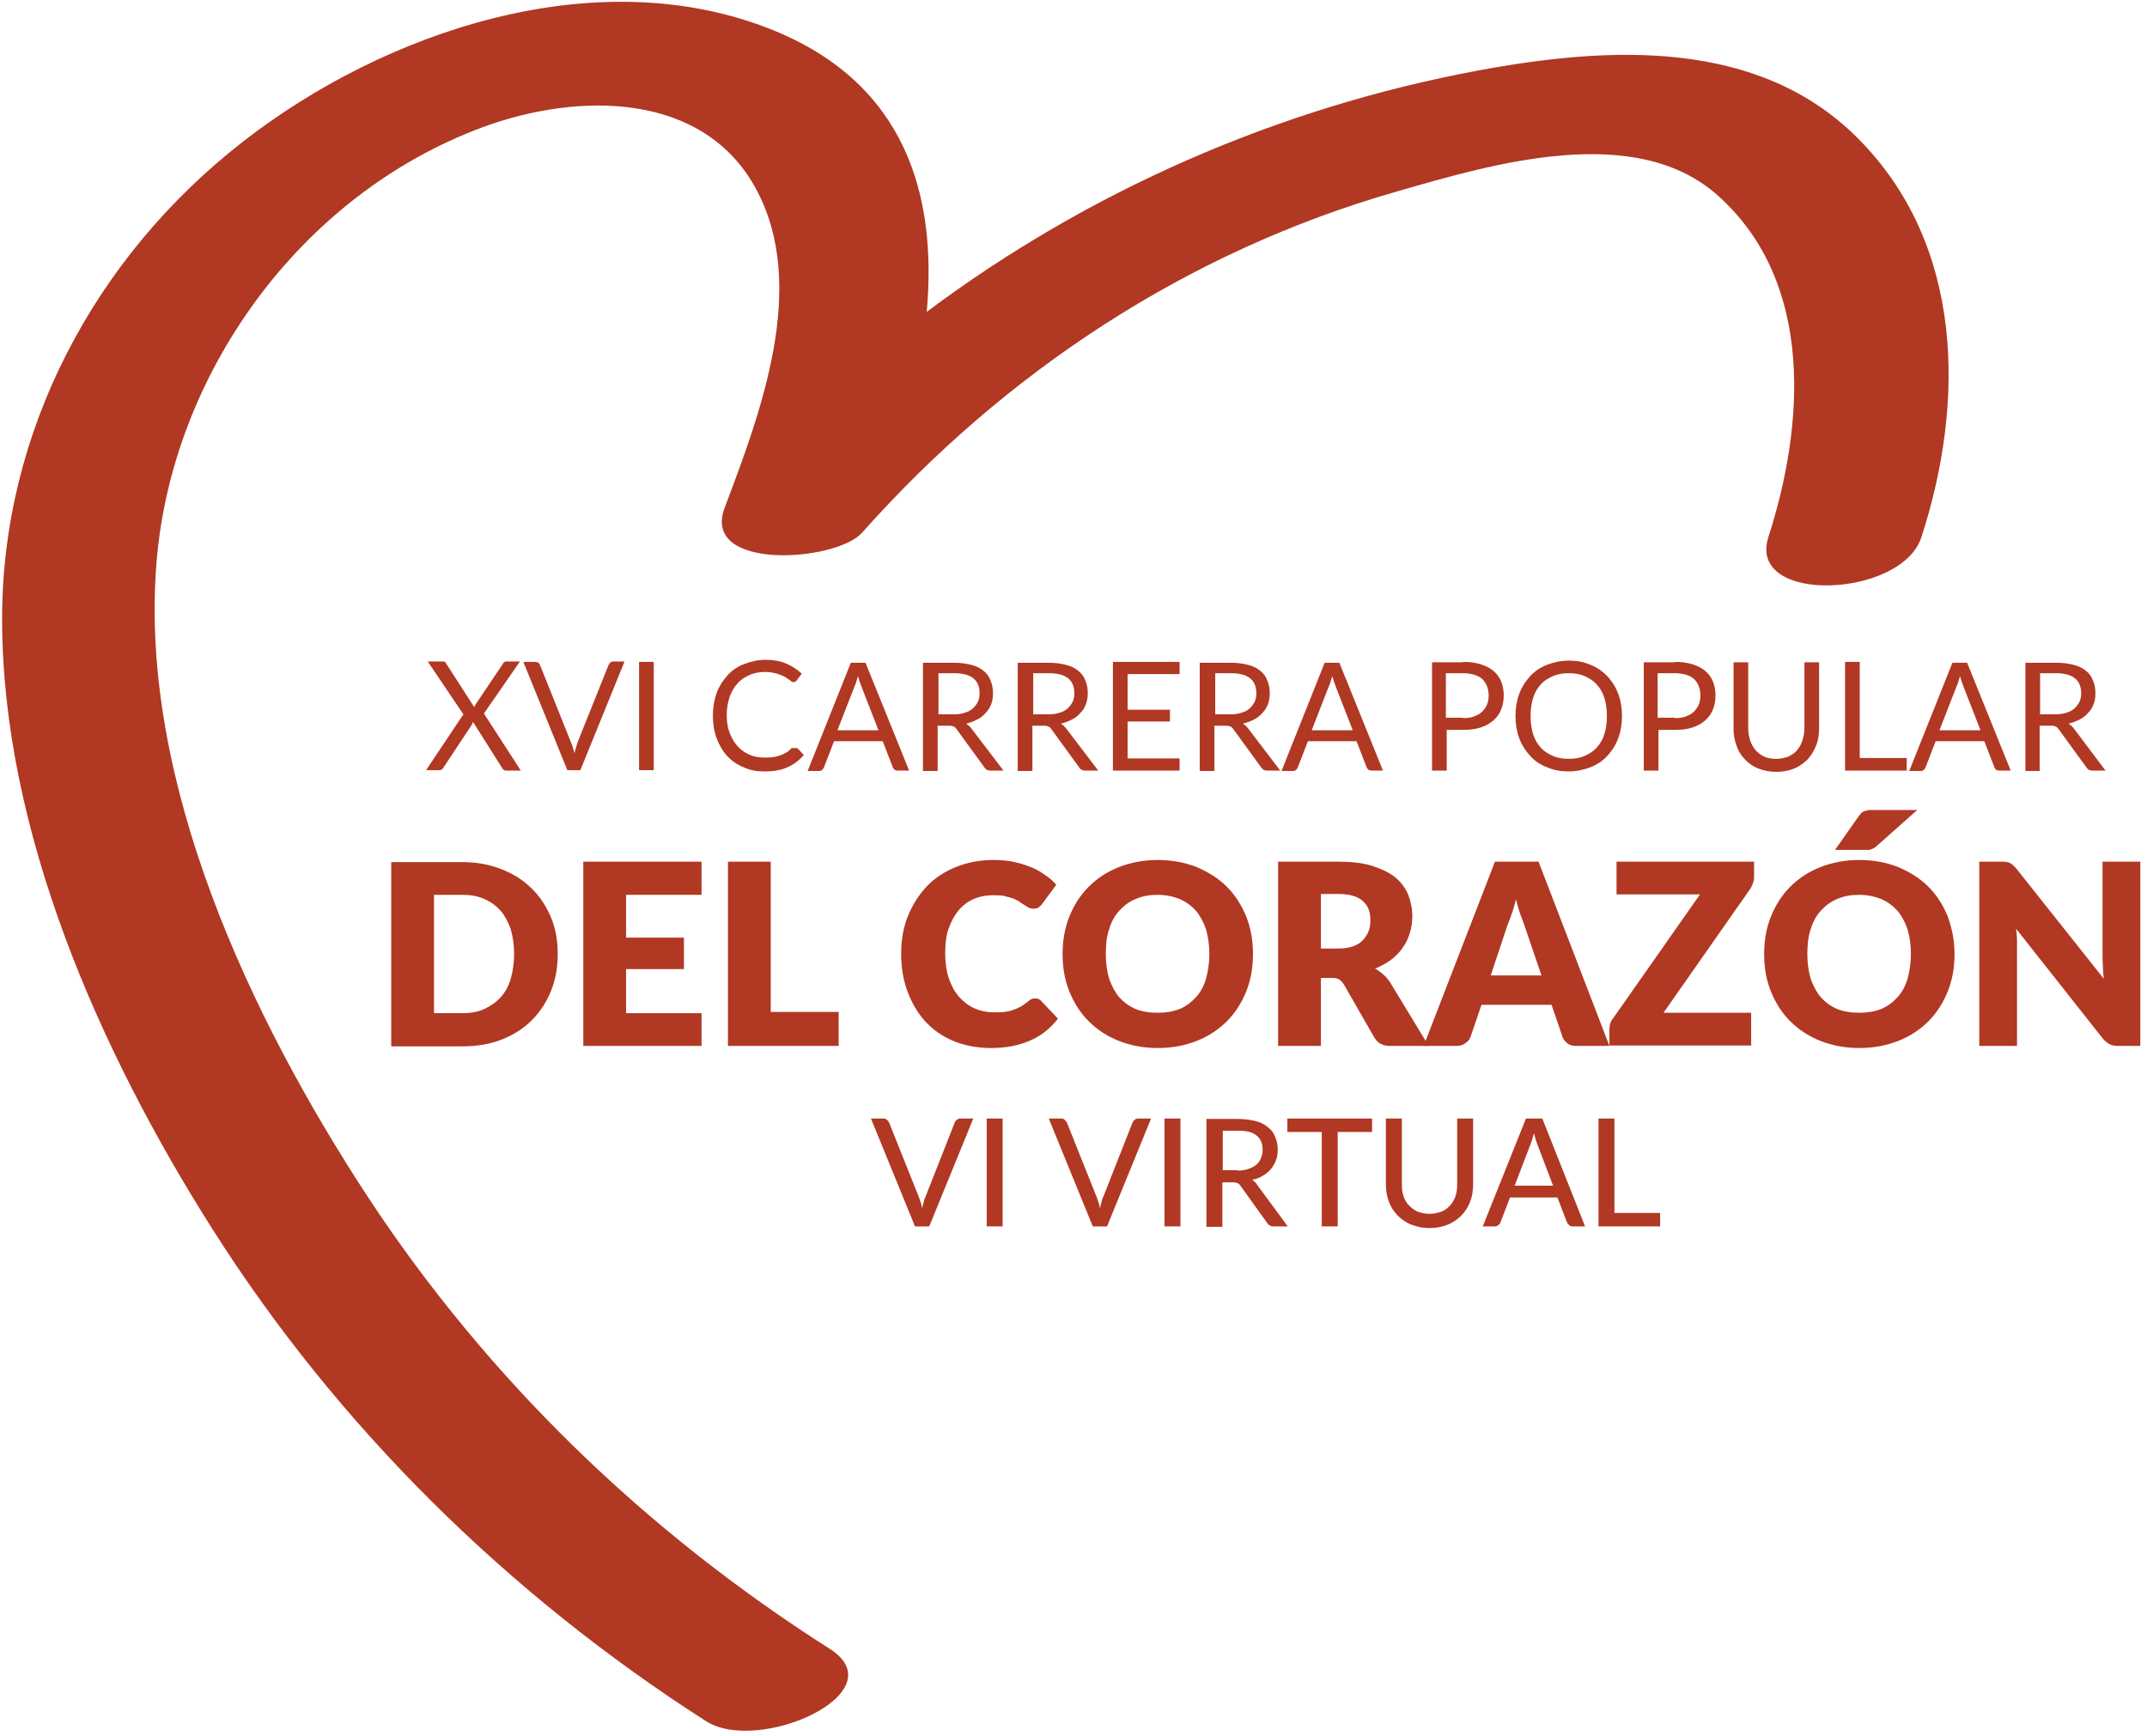 <svg width="251" height="203" viewBox="0 0 251 203" fill="none" xmlns="http://www.w3.org/2000/svg">
<g clip-path="url(#clip0_3_117)">
<path d="M217.174 16.148C205.506 4.466 188.103 5.399 172.808 8.246C149.325 12.614 127.167 22.381 108.342 36.467C109.567 22.872 105.891 9.816 90.399 3.534C69.76 -4.81 44.955 3.681 28.434 16.54C10.932 30.136 0.245 50.603 0.245 72.346C0.245 97.181 11.619 122.899 24.855 143.759C39.415 166.729 59.318 186.41 82.555 201.282C88.732 205.209 105.008 197.895 96.968 192.791C75.3 178.999 56.965 161.183 43.043 140.029C29.218 118.924 16.276 91.438 18.286 65.916C20.002 43.928 34.954 22.774 56.573 14.822C67.603 10.798 82.261 10.65 88.438 22.185C94.517 33.572 88.879 48.345 84.713 59.388C81.918 66.799 97.753 65.72 100.792 62.284C117.411 43.584 138.785 29.4 163.346 22.381C174.572 19.142 191.289 14.184 200.947 22.97C212.222 33.179 210.899 49.916 206.732 62.824C204.232 70.726 222.321 69.941 224.625 62.824C229.724 47.118 229.675 28.663 217.174 16.148Z" fill="#B13823"/>
<path d="M65.201 111.562C65.201 113.132 64.956 114.555 64.417 115.881C63.877 117.206 63.142 118.335 62.162 119.316C61.181 120.298 60.005 121.034 58.632 121.574C57.259 122.114 55.74 122.359 54.073 122.359H45.739V100.813H54.073C55.74 100.813 57.259 101.107 58.632 101.647C60.005 102.187 61.181 102.923 62.162 103.905C63.142 104.837 63.877 106.015 64.417 107.291C64.956 108.568 65.201 109.991 65.201 111.562ZM60.103 111.562C60.103 110.482 59.956 109.549 59.71 108.666C59.416 107.831 59.024 107.095 58.534 106.506C57.995 105.917 57.406 105.475 56.622 105.132C55.887 104.788 55.004 104.641 54.073 104.641H50.739V118.482H54.073C55.004 118.482 55.887 118.335 56.622 117.991C57.357 117.648 57.995 117.206 58.534 116.617C59.073 116.028 59.465 115.292 59.71 114.457C59.956 113.574 60.103 112.592 60.103 111.562Z" fill="#B13823"/>
<path d="M73.192 104.641V109.647H79.957V113.328H73.192V118.482H82.016V122.31H68.192V100.764H82.016V104.641H73.192Z" fill="#B13823"/>
<path d="M98.047 118.335V122.31H85.105V100.764H90.105V118.335H98.047Z" fill="#B13823"/>
<path d="M121.039 116.764C121.137 116.764 121.284 116.764 121.382 116.813C121.48 116.862 121.627 116.911 121.725 117.059L123.686 119.12C122.804 120.249 121.725 121.132 120.451 121.672C119.127 122.261 117.607 122.556 115.842 122.556C114.225 122.556 112.754 122.261 111.43 121.721C110.156 121.182 109.028 120.396 108.146 119.415C107.263 118.433 106.577 117.255 106.087 115.93C105.596 114.605 105.351 113.132 105.351 111.562C105.351 109.942 105.596 108.469 106.136 107.144C106.675 105.819 107.41 104.641 108.342 103.66C109.273 102.678 110.401 101.942 111.724 101.402C113.048 100.862 114.519 100.567 116.087 100.567C116.872 100.567 117.656 100.616 118.392 100.764C119.127 100.911 119.764 101.107 120.402 101.353C121.039 101.598 121.578 101.893 122.117 102.285C122.657 102.629 123.098 103.021 123.49 103.463L121.823 105.721C121.725 105.868 121.578 105.966 121.431 106.114C121.284 106.212 121.088 106.261 120.794 106.261C120.598 106.261 120.451 106.212 120.303 106.163C120.156 106.064 119.96 105.966 119.813 105.868C119.617 105.77 119.421 105.623 119.225 105.476C119.029 105.328 118.784 105.23 118.49 105.083C118.195 104.985 117.852 104.887 117.46 104.788C117.068 104.69 116.627 104.69 116.087 104.69C115.254 104.69 114.519 104.837 113.832 105.132C113.146 105.426 112.558 105.868 112.068 106.457C111.577 107.046 111.185 107.782 110.891 108.617C110.597 109.451 110.499 110.433 110.499 111.512C110.499 112.592 110.646 113.574 110.94 114.457C111.234 115.292 111.626 116.028 112.166 116.617C112.705 117.206 113.293 117.648 113.979 117.942C114.666 118.237 115.401 118.384 116.186 118.384C116.627 118.384 117.068 118.384 117.411 118.335C117.803 118.286 118.146 118.237 118.441 118.089C118.784 117.991 119.078 117.844 119.372 117.697C119.666 117.5 119.96 117.304 120.254 117.059C120.352 116.961 120.5 116.862 120.647 116.813C120.745 116.764 120.892 116.764 121.039 116.764Z" fill="#B13823"/>
<path d="M146.482 111.562C146.482 113.132 146.237 114.556 145.698 115.93C145.158 117.255 144.423 118.433 143.443 119.415C142.462 120.396 141.285 121.182 139.913 121.721C138.54 122.261 137.02 122.556 135.354 122.556C133.687 122.556 132.167 122.261 130.794 121.721C129.422 121.182 128.245 120.396 127.265 119.415C126.284 118.433 125.549 117.255 125.01 115.93C124.47 114.605 124.225 113.132 124.225 111.562C124.225 109.991 124.47 108.568 125.01 107.193C125.549 105.868 126.284 104.69 127.265 103.709C128.245 102.727 129.422 101.942 130.794 101.402C132.167 100.862 133.687 100.567 135.354 100.567C137.02 100.567 138.54 100.862 139.913 101.402C141.285 101.991 142.462 102.727 143.443 103.709C144.423 104.69 145.158 105.868 145.698 107.193C146.237 108.568 146.482 109.991 146.482 111.562ZM141.384 111.562C141.384 110.482 141.236 109.549 140.991 108.666C140.697 107.831 140.305 107.095 139.815 106.506C139.276 105.917 138.687 105.476 137.903 105.132C137.168 104.837 136.285 104.641 135.354 104.641C134.373 104.641 133.54 104.788 132.755 105.132C132.02 105.426 131.383 105.917 130.844 106.506C130.304 107.095 129.912 107.831 129.667 108.666C129.373 109.5 129.275 110.482 129.275 111.562C129.275 112.641 129.422 113.623 129.667 114.457C129.961 115.292 130.353 116.028 130.844 116.617C131.383 117.206 131.971 117.648 132.755 117.991C133.491 118.286 134.373 118.433 135.354 118.433C136.285 118.433 137.168 118.286 137.903 117.991C138.638 117.697 139.276 117.206 139.815 116.617C140.354 116.028 140.746 115.292 140.991 114.457C141.236 113.574 141.384 112.592 141.384 111.562Z" fill="#B13823"/>
<path d="M167.023 122.31H162.513C161.679 122.31 161.091 122.016 160.699 121.378L157.12 115.144C156.973 114.899 156.777 114.703 156.581 114.555C156.385 114.408 156.091 114.359 155.698 114.359H154.424V122.31H149.423V100.764H156.434C158.002 100.764 159.326 100.911 160.405 101.254C161.483 101.598 162.415 102.04 163.101 102.58C163.787 103.169 164.277 103.807 164.621 104.592C164.915 105.377 165.111 106.212 165.111 107.144C165.111 107.831 165.013 108.519 164.817 109.107C164.621 109.746 164.375 110.285 163.983 110.825C163.64 111.365 163.15 111.807 162.611 112.249C162.071 112.641 161.434 112.985 160.748 113.279C161.091 113.427 161.385 113.672 161.679 113.917C161.973 114.163 162.218 114.457 162.464 114.801L167.023 122.31ZM156.434 110.923C157.12 110.923 157.708 110.825 158.15 110.678C158.64 110.482 159.032 110.285 159.326 109.942C159.62 109.647 159.865 109.255 160.012 108.862C160.159 108.469 160.208 108.028 160.208 107.537C160.208 106.604 159.914 105.868 159.277 105.328C158.64 104.788 157.708 104.543 156.434 104.543H154.424V110.923H156.434Z" fill="#B13823"/>
<path d="M188.152 122.31H184.279C183.838 122.31 183.495 122.212 183.25 122.016C183.004 121.82 182.759 121.574 182.661 121.231L181.387 117.5H173.2L171.925 121.231C171.827 121.525 171.631 121.77 171.337 121.967C171.043 122.212 170.7 122.31 170.307 122.31H166.435L174.769 100.764H179.867L188.152 122.31ZM180.21 114.065L178.2 108.175C178.053 107.782 177.906 107.341 177.71 106.85C177.563 106.359 177.367 105.77 177.22 105.181C177.073 105.77 176.926 106.359 176.729 106.85C176.582 107.341 176.386 107.782 176.239 108.175L174.278 114.065H180.21Z" fill="#B13823"/>
<path d="M205.065 102.58C205.065 102.825 205.016 103.07 204.918 103.316C204.82 103.561 204.722 103.807 204.575 104.003L194.476 118.433H204.722V122.261H188.152V120.347C188.152 120.102 188.201 119.905 188.25 119.66C188.348 119.415 188.446 119.218 188.593 119.071L198.741 104.592H188.985V100.764H205.065V102.58Z" fill="#B13823"/>
<path d="M228.498 111.561C228.498 113.132 228.253 114.555 227.714 115.93C227.175 117.255 226.439 118.433 225.459 119.414C224.478 120.396 223.302 121.181 221.929 121.721C220.557 122.261 219.037 122.556 217.37 122.556C215.703 122.556 214.183 122.261 212.811 121.721C211.438 121.181 210.262 120.396 209.281 119.414C208.301 118.433 207.565 117.255 207.026 115.93C206.487 114.604 206.242 113.132 206.242 111.561C206.242 109.991 206.487 108.567 207.026 107.193C207.565 105.868 208.301 104.69 209.281 103.708C210.262 102.727 211.438 101.942 212.811 101.402C214.183 100.862 215.703 100.567 217.37 100.567C219.037 100.567 220.557 100.862 221.929 101.402C223.302 101.991 224.478 102.727 225.459 103.708C226.439 104.69 227.175 105.868 227.714 107.193C228.204 108.567 228.498 109.991 228.498 111.561ZM223.4 111.561C223.4 110.482 223.253 109.549 223.008 108.666C222.714 107.831 222.321 107.095 221.831 106.506C221.292 105.917 220.704 105.475 219.919 105.132C219.184 104.837 218.301 104.641 217.37 104.641C216.39 104.641 215.556 104.788 214.772 105.132C214.036 105.426 213.399 105.917 212.86 106.506C212.321 107.095 211.928 107.831 211.683 108.666C211.389 109.5 211.291 110.482 211.291 111.561C211.291 112.641 211.438 113.623 211.683 114.457C211.977 115.292 212.37 116.028 212.86 116.617C213.399 117.206 213.987 117.647 214.772 117.991C215.507 118.286 216.39 118.433 217.37 118.433C218.301 118.433 219.184 118.286 219.919 117.991C220.655 117.697 221.292 117.206 221.831 116.617C222.37 116.028 222.763 115.292 223.008 114.457C223.253 113.574 223.4 112.592 223.4 111.561ZM224.135 94.727L219.38 98.948C219.282 99.046 219.135 99.144 219.037 99.193C218.939 99.242 218.792 99.291 218.694 99.34C218.596 99.389 218.449 99.389 218.301 99.389C218.154 99.389 218.007 99.389 217.86 99.389H214.527L217.321 95.414C217.419 95.266 217.566 95.119 217.664 95.021C217.762 94.923 217.909 94.874 218.056 94.825C218.203 94.776 218.35 94.776 218.498 94.727C218.694 94.727 218.89 94.727 219.086 94.727H224.135Z" fill="#B13823"/>
<path d="M250.216 100.764V122.31H247.617C247.225 122.31 246.931 122.261 246.637 122.114C246.392 121.967 246.098 121.77 245.853 121.476L235.705 108.617C235.754 109.009 235.754 109.353 235.803 109.746C235.803 110.089 235.803 110.433 235.803 110.776V122.31H231.391V100.764H234.038C234.234 100.764 234.43 100.764 234.577 100.813C234.724 100.813 234.871 100.862 234.969 100.911C235.067 100.96 235.214 101.058 235.312 101.156C235.411 101.254 235.558 101.402 235.705 101.549L245.951 114.457C245.902 114.065 245.853 113.623 245.853 113.23C245.853 112.838 245.804 112.494 245.804 112.151V100.764H250.216Z" fill="#B13823"/>
<path d="M113.784 130.801L108.636 143.415H106.969L101.822 130.801H103.292C103.44 130.801 103.587 130.85 103.685 130.949C103.783 131.047 103.881 131.145 103.93 131.243L107.361 139.832C107.459 140.029 107.508 140.274 107.607 140.519C107.705 140.765 107.754 141.059 107.803 141.305C107.852 141.01 107.95 140.765 107.999 140.519C108.048 140.274 108.146 140.029 108.244 139.832L111.626 131.243C111.675 131.145 111.725 131.047 111.872 130.949C111.97 130.85 112.117 130.801 112.264 130.801H113.784Z" fill="#B13823"/>
<path d="M117.215 130.801H115.352V143.415H117.215V130.801Z" fill="#B13823"/>
<path d="M134.569 130.801L129.422 143.415H127.755L122.608 130.801H124.078C124.225 130.801 124.373 130.85 124.471 130.949C124.569 131.047 124.667 131.145 124.716 131.243L128.147 139.832C128.245 140.029 128.294 140.274 128.392 140.519C128.49 140.765 128.539 141.059 128.589 141.305C128.638 141.01 128.736 140.765 128.785 140.519C128.834 140.274 128.932 140.029 129.03 139.832L132.412 131.243C132.461 131.145 132.51 131.047 132.657 130.949C132.756 130.85 132.903 130.801 133.05 130.801H134.569Z" fill="#B13823"/>
<path d="M138.001 130.801H136.138V143.415H138.001V130.801Z" fill="#B13823"/>
<path d="M150.551 143.415H148.884C148.541 143.415 148.296 143.268 148.149 143.023L145.011 138.654C144.913 138.507 144.815 138.409 144.668 138.36C144.57 138.311 144.374 138.262 144.129 138.262H142.903V143.464H141.041V130.851H144.668C145.502 130.851 146.188 130.949 146.776 131.096C147.365 131.243 147.855 131.489 148.247 131.832C148.639 132.127 148.933 132.519 149.08 132.961C149.276 133.403 149.375 133.894 149.375 134.434C149.375 134.875 149.325 135.268 149.178 135.661C149.031 136.053 148.835 136.397 148.59 136.691C148.345 136.986 148.002 137.28 147.659 137.477C147.267 137.722 146.874 137.869 146.384 137.967C146.629 138.115 146.825 138.311 146.972 138.556L150.551 143.415ZM144.668 136.888C145.158 136.888 145.551 136.838 145.943 136.691C146.286 136.593 146.629 136.397 146.874 136.2C147.119 136.004 147.316 135.71 147.414 135.415C147.561 135.121 147.61 134.777 147.61 134.434C147.61 133.697 147.365 133.157 146.874 132.765C146.384 132.372 145.698 132.225 144.717 132.225H142.952V136.838H144.668V136.888Z" fill="#B13823"/>
<path d="M160.405 132.372H156.385V143.415H154.522V132.372H150.502V130.801H160.405V132.372Z" fill="#B13823"/>
<path d="M167.121 141.943C167.611 141.943 168.052 141.845 168.494 141.697C168.886 141.55 169.229 141.305 169.523 140.961C169.817 140.667 170.013 140.274 170.16 139.881C170.307 139.44 170.356 138.998 170.356 138.458V130.801H172.219V138.458C172.219 139.194 172.121 139.881 171.876 140.519C171.631 141.157 171.288 141.697 170.847 142.139C170.405 142.581 169.866 142.973 169.229 143.219C168.592 143.464 167.905 143.611 167.121 143.611C166.337 143.611 165.65 143.464 165.013 143.219C164.376 142.973 163.836 142.581 163.395 142.139C162.954 141.697 162.611 141.157 162.366 140.519C162.121 139.881 162.022 139.194 162.022 138.458V130.801H163.885V138.458C163.885 138.998 163.934 139.44 164.081 139.881C164.229 140.323 164.425 140.667 164.719 140.961C165.013 141.256 165.307 141.501 165.748 141.697C166.189 141.845 166.631 141.943 167.121 141.943Z" fill="#B13823"/>
<path d="M185.309 143.415H183.838C183.691 143.415 183.544 143.366 183.446 143.268C183.348 143.17 183.25 143.072 183.201 142.973L182.073 140.029H176.533L175.406 142.973C175.357 143.072 175.308 143.17 175.161 143.268C175.063 143.366 174.916 143.415 174.769 143.415H173.347L178.396 130.801H180.308L185.309 143.415ZM181.583 138.703L179.72 133.795C179.573 133.452 179.475 133.059 179.328 132.519C179.279 132.765 179.181 133.01 179.132 133.206C179.083 133.403 178.985 133.599 178.936 133.795L177.073 138.654H181.583V138.703Z" fill="#B13823"/>
<path d="M194.084 141.845V143.415H186.877V130.801H188.74V141.845H194.084Z" fill="#B13823"/>
<path d="M60.887 90.113H59.171C59.024 90.113 58.926 90.064 58.877 90.015C58.779 89.966 58.73 89.868 58.681 89.77L55.298 84.42C55.249 84.567 55.2 84.665 55.151 84.763L51.867 89.721C51.818 89.819 51.769 89.868 51.671 89.966C51.622 90.015 51.524 90.064 51.377 90.064H49.808L54.171 83.536L50.004 77.352H51.72C51.867 77.352 51.916 77.352 52.014 77.401C52.063 77.45 52.112 77.499 52.161 77.597L55.446 82.702C55.495 82.555 55.544 82.457 55.642 82.309L58.779 77.647C58.828 77.548 58.877 77.499 58.926 77.45C58.975 77.401 59.073 77.352 59.171 77.352H60.789L56.573 83.438L60.887 90.113Z" fill="#B13823"/>
<path d="M72.996 77.401L67.848 90.064H66.329L61.181 77.401H62.554C62.701 77.401 62.848 77.45 62.946 77.499C63.044 77.597 63.093 77.696 63.142 77.794L66.721 86.727C66.819 86.923 66.868 87.168 66.966 87.365C67.015 87.61 67.113 87.855 67.162 88.101C67.211 87.855 67.26 87.61 67.358 87.365C67.407 87.119 67.505 86.923 67.554 86.727L71.133 77.794C71.182 77.696 71.231 77.597 71.329 77.499C71.427 77.401 71.574 77.352 71.721 77.352H72.996V77.401Z" fill="#B13823"/>
<path d="M76.427 77.401H74.712V90.064H76.427V77.401Z" fill="#B13823"/>
<path d="M93.046 87.463C93.144 87.463 93.243 87.512 93.292 87.561L93.978 88.297C93.439 88.886 92.85 89.377 92.066 89.72C91.331 90.064 90.448 90.211 89.37 90.211C88.438 90.211 87.654 90.064 86.919 89.72C86.183 89.426 85.546 88.984 85.007 88.395C84.467 87.806 84.075 87.119 83.781 86.334C83.487 85.548 83.34 84.665 83.34 83.683C83.34 82.751 83.487 81.867 83.781 81.033C84.075 80.248 84.516 79.561 85.056 78.972C85.595 78.382 86.232 77.941 87.017 77.646C87.801 77.352 88.634 77.156 89.517 77.156C90.399 77.156 91.233 77.303 91.919 77.597C92.605 77.892 93.194 78.284 93.733 78.775L93.144 79.561C93.096 79.61 93.046 79.659 92.998 79.708C92.948 79.757 92.85 79.757 92.752 79.757C92.654 79.757 92.507 79.708 92.36 79.561C92.213 79.462 92.017 79.315 91.772 79.168C91.527 79.021 91.233 78.922 90.84 78.775C90.448 78.677 90.007 78.579 89.468 78.579C88.831 78.579 88.193 78.677 87.654 78.922C87.115 79.168 86.624 79.462 86.232 79.904C85.84 80.346 85.546 80.837 85.301 81.475C85.105 82.113 84.958 82.8 84.958 83.585C84.958 84.371 85.056 85.058 85.301 85.696C85.546 86.334 85.84 86.825 86.232 87.266C86.624 87.708 87.066 88.002 87.605 88.248C88.144 88.493 88.732 88.591 89.321 88.591C89.713 88.591 90.056 88.591 90.35 88.542C90.644 88.493 90.939 88.444 91.184 88.346C91.429 88.248 91.674 88.15 91.919 88.002C92.164 87.855 92.36 87.708 92.556 87.463C92.85 87.512 92.948 87.463 93.046 87.463Z" fill="#B13823"/>
<path d="M106.283 90.113H104.959C104.812 90.113 104.665 90.064 104.567 90.015C104.469 89.917 104.42 89.819 104.371 89.721L103.194 86.677H97.508L96.331 89.721C96.282 89.819 96.233 89.917 96.135 90.015C96.037 90.113 95.89 90.162 95.743 90.162H94.419L99.469 77.499H101.184L106.283 90.113ZM102.704 85.401L100.694 80.248C100.645 80.101 100.596 79.904 100.498 79.708C100.449 79.512 100.351 79.266 100.302 79.07C100.155 79.561 100.057 79.953 99.91 80.248L97.9 85.401H102.704Z" fill="#B13823"/>
<path d="M117.313 90.113H115.793C115.499 90.113 115.254 90.015 115.107 89.77L111.823 85.254C111.724 85.107 111.626 85.009 111.479 84.96C111.381 84.91 111.185 84.862 110.94 84.862H109.616V90.162H107.901V77.499H111.479C112.264 77.499 112.95 77.597 113.538 77.745C114.127 77.892 114.617 78.137 114.96 78.432C115.352 78.726 115.646 79.119 115.793 79.561C115.989 80.002 116.088 80.493 116.088 81.033C116.088 81.475 116.039 81.917 115.891 82.309C115.744 82.702 115.548 83.046 115.254 83.34C115.009 83.634 114.666 83.929 114.274 84.125C113.881 84.322 113.44 84.518 112.95 84.616C113.146 84.763 113.342 84.91 113.538 85.156L117.313 90.113ZM111.479 83.536C111.97 83.536 112.411 83.487 112.803 83.34C113.195 83.242 113.489 83.046 113.734 82.849C113.98 82.604 114.176 82.358 114.323 82.064C114.47 81.769 114.519 81.426 114.519 81.033C114.519 80.297 114.274 79.708 113.783 79.315C113.293 78.923 112.558 78.726 111.577 78.726H109.715V83.536H111.479Z" fill="#B13823"/>
<path d="M128.392 90.113H126.873C126.579 90.113 126.333 90.015 126.186 89.77L122.902 85.254C122.804 85.107 122.706 85.009 122.559 84.96C122.461 84.91 122.265 84.862 122.019 84.862H120.696V90.162H118.98V77.499H122.559C123.343 77.499 124.029 77.597 124.618 77.745C125.206 77.892 125.696 78.137 126.039 78.432C126.432 78.726 126.726 79.119 126.873 79.561C127.069 80.002 127.167 80.493 127.167 81.033C127.167 81.475 127.118 81.917 126.971 82.309C126.824 82.702 126.628 83.046 126.334 83.34C126.088 83.634 125.745 83.929 125.353 84.125C124.961 84.322 124.52 84.518 124.029 84.616C124.225 84.763 124.422 84.91 124.618 85.156L128.392 90.113ZM122.559 83.536C123.049 83.536 123.49 83.487 123.882 83.34C124.275 83.242 124.569 83.046 124.814 82.849C125.059 82.604 125.255 82.358 125.402 82.064C125.549 81.769 125.598 81.426 125.598 81.033C125.598 80.297 125.353 79.708 124.863 79.315C124.373 78.923 123.637 78.726 122.657 78.726H120.794V83.536H122.559Z" fill="#B13823"/>
<path d="M137.903 88.69V90.113H130.108V77.401H137.903V78.825H131.824V82.996H136.775V84.371H131.824V88.69H137.903Z" fill="#B13823"/>
<path d="M149.669 90.113H148.149C147.855 90.113 147.61 90.015 147.463 89.77L144.178 85.254C144.08 85.107 143.982 85.009 143.835 84.96C143.737 84.91 143.541 84.862 143.296 84.862H141.972V90.162H140.256V77.499H143.835C144.619 77.499 145.306 77.597 145.894 77.745C146.482 77.892 146.972 78.137 147.315 78.432C147.708 78.726 148.002 79.119 148.149 79.561C148.345 80.002 148.443 80.493 148.443 81.033C148.443 81.475 148.394 81.917 148.247 82.309C148.1 82.702 147.904 83.046 147.61 83.34C147.365 83.634 147.021 83.929 146.629 84.125C146.237 84.322 145.796 84.518 145.306 84.616C145.502 84.763 145.698 84.91 145.894 85.156L149.669 90.113ZM143.835 83.536C144.325 83.536 144.766 83.487 145.158 83.34C145.551 83.242 145.845 83.046 146.09 82.849C146.335 82.604 146.531 82.358 146.678 82.064C146.825 81.769 146.874 81.426 146.874 81.033C146.874 80.297 146.629 79.708 146.139 79.315C145.649 78.923 144.913 78.726 143.933 78.726H142.07V83.536H143.835Z" fill="#B13823"/>
<path d="M161.679 90.113H160.356C160.209 90.113 160.062 90.064 159.964 90.015C159.865 89.917 159.816 89.819 159.767 89.721L158.591 86.677H152.904L151.728 89.721C151.679 89.819 151.63 89.917 151.531 90.015C151.433 90.113 151.286 90.162 151.139 90.162H149.816L154.865 77.499H156.581L161.679 90.113ZM158.15 85.401L156.14 80.248C156.091 80.101 156.042 79.904 155.944 79.708C155.895 79.512 155.797 79.266 155.748 79.07C155.6 79.561 155.502 79.953 155.355 80.248L153.345 85.401H158.15Z" fill="#B13823"/>
<path d="M171.043 77.401C171.827 77.401 172.563 77.499 173.151 77.696C173.739 77.892 174.229 78.137 174.621 78.481C175.014 78.825 175.308 79.217 175.504 79.708C175.7 80.199 175.798 80.739 175.798 81.328C175.798 81.917 175.7 82.457 175.504 82.947C175.308 83.438 175.014 83.88 174.621 84.223C174.229 84.567 173.739 84.862 173.151 85.058C172.563 85.254 171.876 85.352 171.141 85.352H169.131V90.113H167.415V77.45H171.043V77.401ZM171.043 83.978C171.533 83.978 171.974 83.929 172.317 83.782C172.71 83.634 173.004 83.487 173.249 83.242C173.494 82.996 173.69 82.751 173.837 82.407C173.984 82.064 174.033 81.72 174.033 81.328C174.033 80.542 173.788 79.904 173.298 79.413C172.808 78.972 172.023 78.726 171.043 78.726H169.033V83.929H171.043V83.978Z" fill="#B13823"/>
<path d="M189.623 83.732C189.623 84.665 189.476 85.548 189.181 86.334C188.887 87.119 188.446 87.806 187.907 88.395C187.368 88.984 186.681 89.426 185.946 89.72C185.161 90.015 184.328 90.211 183.397 90.211C182.465 90.211 181.632 90.064 180.847 89.72C180.063 89.426 179.426 88.984 178.886 88.395C178.347 87.806 177.906 87.119 177.612 86.334C177.318 85.548 177.171 84.665 177.171 83.732C177.171 82.8 177.318 81.916 177.612 81.131C177.906 80.346 178.347 79.659 178.886 79.07C179.426 78.481 180.112 78.039 180.847 77.745C181.632 77.45 182.465 77.254 183.397 77.254C184.328 77.254 185.161 77.401 185.946 77.745C186.73 78.039 187.368 78.53 187.907 79.07C188.446 79.659 188.887 80.346 189.181 81.131C189.476 81.916 189.623 82.8 189.623 83.732ZM187.858 83.732C187.858 82.947 187.76 82.26 187.564 81.622C187.368 80.984 187.073 80.493 186.681 80.051C186.289 79.61 185.799 79.315 185.26 79.07C184.72 78.824 184.083 78.726 183.397 78.726C182.71 78.726 182.122 78.824 181.534 79.07C180.994 79.315 180.504 79.61 180.112 80.051C179.72 80.493 179.426 80.984 179.23 81.622C179.034 82.26 178.936 82.947 178.936 83.732C178.936 84.518 179.034 85.205 179.23 85.843C179.426 86.481 179.72 86.972 180.112 87.413C180.504 87.855 180.994 88.15 181.534 88.395C182.073 88.641 182.71 88.739 183.397 88.739C184.083 88.739 184.72 88.641 185.26 88.395C185.799 88.15 186.289 87.855 186.681 87.413C187.073 86.972 187.368 86.481 187.564 85.843C187.76 85.254 187.858 84.518 187.858 83.732Z" fill="#B13823"/>
<path d="M195.8 77.401C196.584 77.401 197.319 77.499 197.908 77.696C198.496 77.892 198.986 78.137 199.378 78.481C199.771 78.825 200.065 79.217 200.261 79.708C200.457 80.199 200.555 80.739 200.555 81.328C200.555 81.917 200.457 82.457 200.261 82.947C200.065 83.438 199.771 83.88 199.378 84.223C198.986 84.567 198.496 84.862 197.908 85.058C197.319 85.254 196.633 85.352 195.898 85.352H193.888V90.113H192.172V77.45H195.8V77.401ZM195.8 83.978C196.29 83.978 196.731 83.929 197.074 83.782C197.466 83.634 197.761 83.487 198.006 83.242C198.251 82.996 198.447 82.751 198.594 82.407C198.741 82.064 198.79 81.72 198.79 81.328C198.79 80.542 198.545 79.904 198.055 79.413C197.564 78.972 196.78 78.726 195.8 78.726H193.79V83.929H195.8V83.978Z" fill="#B13823"/>
<path d="M207.614 88.739C208.153 88.739 208.595 88.641 209.036 88.493C209.428 88.297 209.82 88.052 210.065 87.757C210.36 87.414 210.556 87.07 210.703 86.628C210.85 86.187 210.948 85.696 210.948 85.156V77.45H212.664V85.156C212.664 85.892 212.566 86.579 212.32 87.168C212.075 87.806 211.732 88.346 211.34 88.788C210.899 89.23 210.36 89.622 209.771 89.868C209.134 90.113 208.448 90.26 207.663 90.26C206.879 90.26 206.193 90.113 205.555 89.868C204.918 89.622 204.379 89.23 203.986 88.788C203.545 88.346 203.202 87.806 203.006 87.168C202.761 86.53 202.663 85.843 202.663 85.156V77.45H204.379V85.156C204.379 85.696 204.477 86.187 204.624 86.628C204.771 87.07 205.016 87.463 205.261 87.757C205.555 88.052 205.898 88.346 206.291 88.493C206.585 88.641 207.075 88.739 207.614 88.739Z" fill="#B13823"/>
<path d="M222.91 88.641V90.113H215.703V77.401H217.419V88.641H222.91Z" fill="#B13823"/>
<path d="M235.067 90.113H233.744C233.597 90.113 233.45 90.064 233.351 90.015C233.253 89.917 233.204 89.819 233.155 89.721L231.979 86.677H226.292L225.116 89.721C225.067 89.819 225.017 89.917 224.919 90.015C224.821 90.113 224.674 90.162 224.527 90.162H223.204L228.253 77.499H229.969L235.067 90.113ZM231.538 85.401L229.528 80.248C229.479 80.101 229.43 79.904 229.332 79.708C229.283 79.512 229.184 79.266 229.135 79.07C228.988 79.561 228.89 79.953 228.743 80.248L226.733 85.401H231.538Z" fill="#B13823"/>
<path d="M246.147 90.113H244.627C244.333 90.113 244.088 90.015 243.941 89.77L240.656 85.254C240.558 85.107 240.46 85.009 240.313 84.96C240.215 84.91 240.019 84.862 239.774 84.862H238.45V90.162H236.783V77.499H240.362C241.146 77.499 241.833 77.597 242.421 77.745C243.009 77.892 243.499 78.137 243.843 78.432C244.235 78.726 244.529 79.119 244.676 79.561C244.872 80.002 244.97 80.493 244.97 81.033C244.97 81.475 244.921 81.917 244.774 82.309C244.627 82.702 244.431 83.046 244.137 83.34C243.892 83.634 243.548 83.929 243.156 84.125C242.764 84.322 242.323 84.518 241.833 84.616C242.029 84.763 242.225 84.91 242.421 85.156L246.147 90.113ZM240.264 83.536C240.754 83.536 241.195 83.487 241.587 83.34C241.98 83.242 242.274 83.046 242.519 82.849C242.764 82.604 242.96 82.358 243.107 82.064C243.254 81.769 243.303 81.426 243.303 81.033C243.303 80.297 243.058 79.708 242.568 79.315C242.078 78.923 241.342 78.726 240.362 78.726H238.499V83.536H240.264Z" fill="#B13823"/>
</g>
<defs>
<clipPath id="clip0_3_117">
<rect width="251" height="203" fill="white"/>
</clipPath>
</defs>
</svg>
